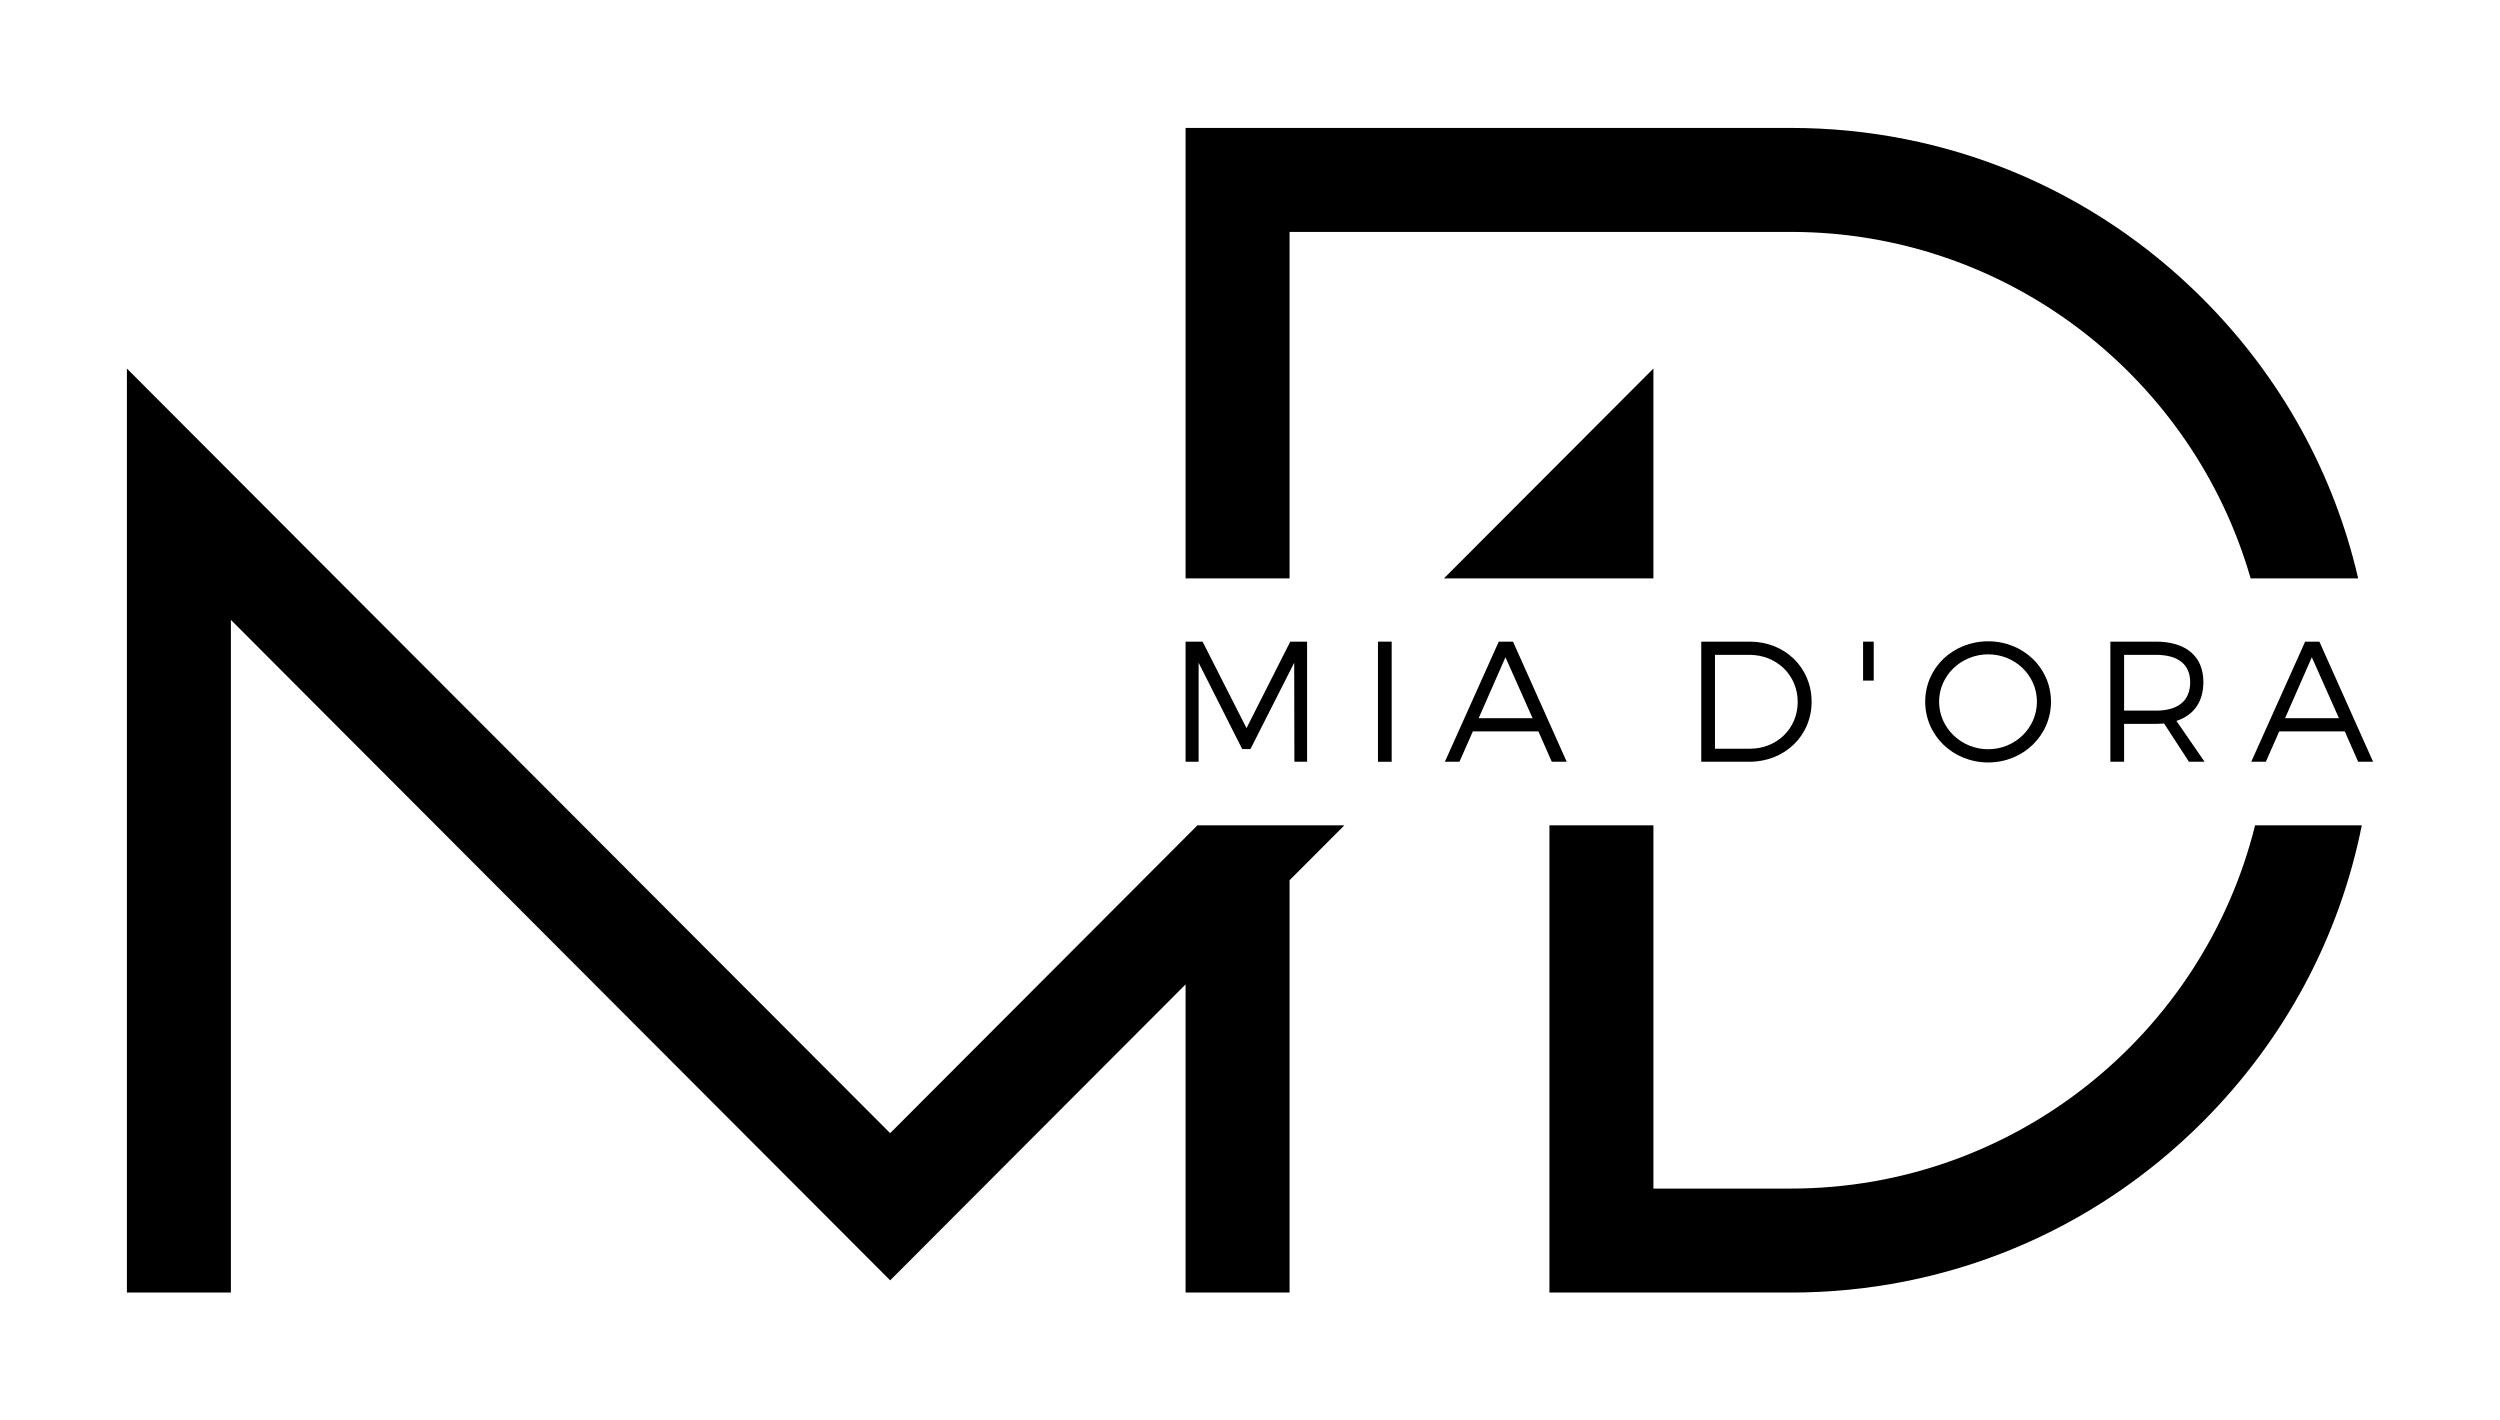 <?xml version="1.0" encoding="utf-8"?>
<!-- Generator: Adobe Illustrator 19.0.1, SVG Export Plug-In . SVG Version: 6.00 Build 0)  -->
<svg version="1.1" id="Слой_1" xmlns="http://www.w3.org/2000/svg" xmlns:xlink="http://www.w3.org/1999/xlink" x="0px" y="0px"
	 viewBox="0 0 2693.471 1530.41" style="enable-background:new 0 0 2693.471 1530.41;" xml:space="preserve">
<g>
	<g>
		<polygon points="1781.367,623.194 1781.367,397.054 1555.641,623.194 		"/>
		<path d="M1389.364,623.194v-373.34h539.999c234.927,0,433.632,158.015,495.443,373.34
			h115.858c-26.1-113.328-83.414-217.356-167.684-301.626
			c-118.514-118.492-276.061-183.747-443.618-183.747h-652.031v485.373H1389.364z"/>
		<polygon points="1290.117,889.188 1274.057,905.275 959.046,1220.859 136.724,397.057 
			136.724,1392.589 248.757,1392.589 248.757,667.881 959.046,1379.441 1277.331,1060.578 
			1277.331,1392.589 1389.364,1392.589 1389.364,948.337 1448.411,889.188 		"/>
		<path d="M2429.601,889.188c-55.65,224.471-258.805,391.368-500.238,391.368h-147.995
			V889.188h-112.033v503.401h260.028c167.557,0,325.103-65.255,443.618-183.745
			c88.722-88.724,147.594-199.336,171.585-319.656H2429.601z"/>
	</g>
	<g>
		<path d="M1394.553,820.718l-0.186-106.682l-47.147,93h-8.876l-46.961-93v106.682
			h-14.054V691.294h18.306l47.333,93.185l47.147-93.185h18.12v129.424H1394.553z"/>
		<path d="M1484.592,820.718V691.294h14.791v129.424H1484.592z"/>
		<path d="M1586.831,787.992l-14.422,32.726h-15.714l58.054-129.424h15.348l57.871,129.424
			h-16.085l-14.422-32.726H1586.831z M1621.962,708.119l-28.844,65.636h58.057
			L1621.962,708.119z"/>
		<path d="M1885.239,691.294c37.717,0,66.561,27.918,66.561,64.712
			c0,36.794-29.027,64.712-67.115,64.712h-51.77V691.294H1885.239z M1847.705,806.666
			h37.717c28.844,0,51.402-21.632,51.402-50.476c0-29.028-22.926-50.66-51.956-50.66
			h-37.162V806.666z"/>
		<path d="M2007.261,733.264v-41.97h11.465v41.97H2007.261z"/>
		<path d="M2209.716,756.006c0,36.424-29.953,65.452-67.669,65.452
			c-37.903,0-67.855-29.028-67.855-65.452c0-36.61,29.953-65.082,67.855-65.082
			C2179.763,690.924,2209.716,719.582,2209.716,756.006z M2089.167,756.006
			c0,28.473,24.035,51.214,52.879,51.214s52.51-22.742,52.51-51.214
			c0-28.474-23.666-51.03-52.51-51.03S2089.167,727.532,2089.167,756.006z"/>
		<path d="M2331.552,779.486c-2.772,0.186-5.729,0.37-8.69,0.37h-34.387v40.862
			h-14.794V691.294h49.181c32.356,0,51.03,15.901,51.03,43.449
			c0,21.447-10.353,35.869-29.027,41.97l30.322,44.005h-16.825L2331.552,779.486z
			 M2322.863,765.62c23.484,0,36.794-10.354,36.794-30.507
			c0-19.599-13.31-29.583-36.794-29.583h-34.387v60.09H2322.863z"/>
		<path d="M2455.613,787.992l-14.422,32.726h-15.717l58.057-129.424h15.345l57.871,129.424
			h-16.085l-14.422-32.726H2455.613z M2490.74,708.119l-28.841,65.636h58.054
			L2490.74,708.119z"/>
	</g>
</g>
</svg>
